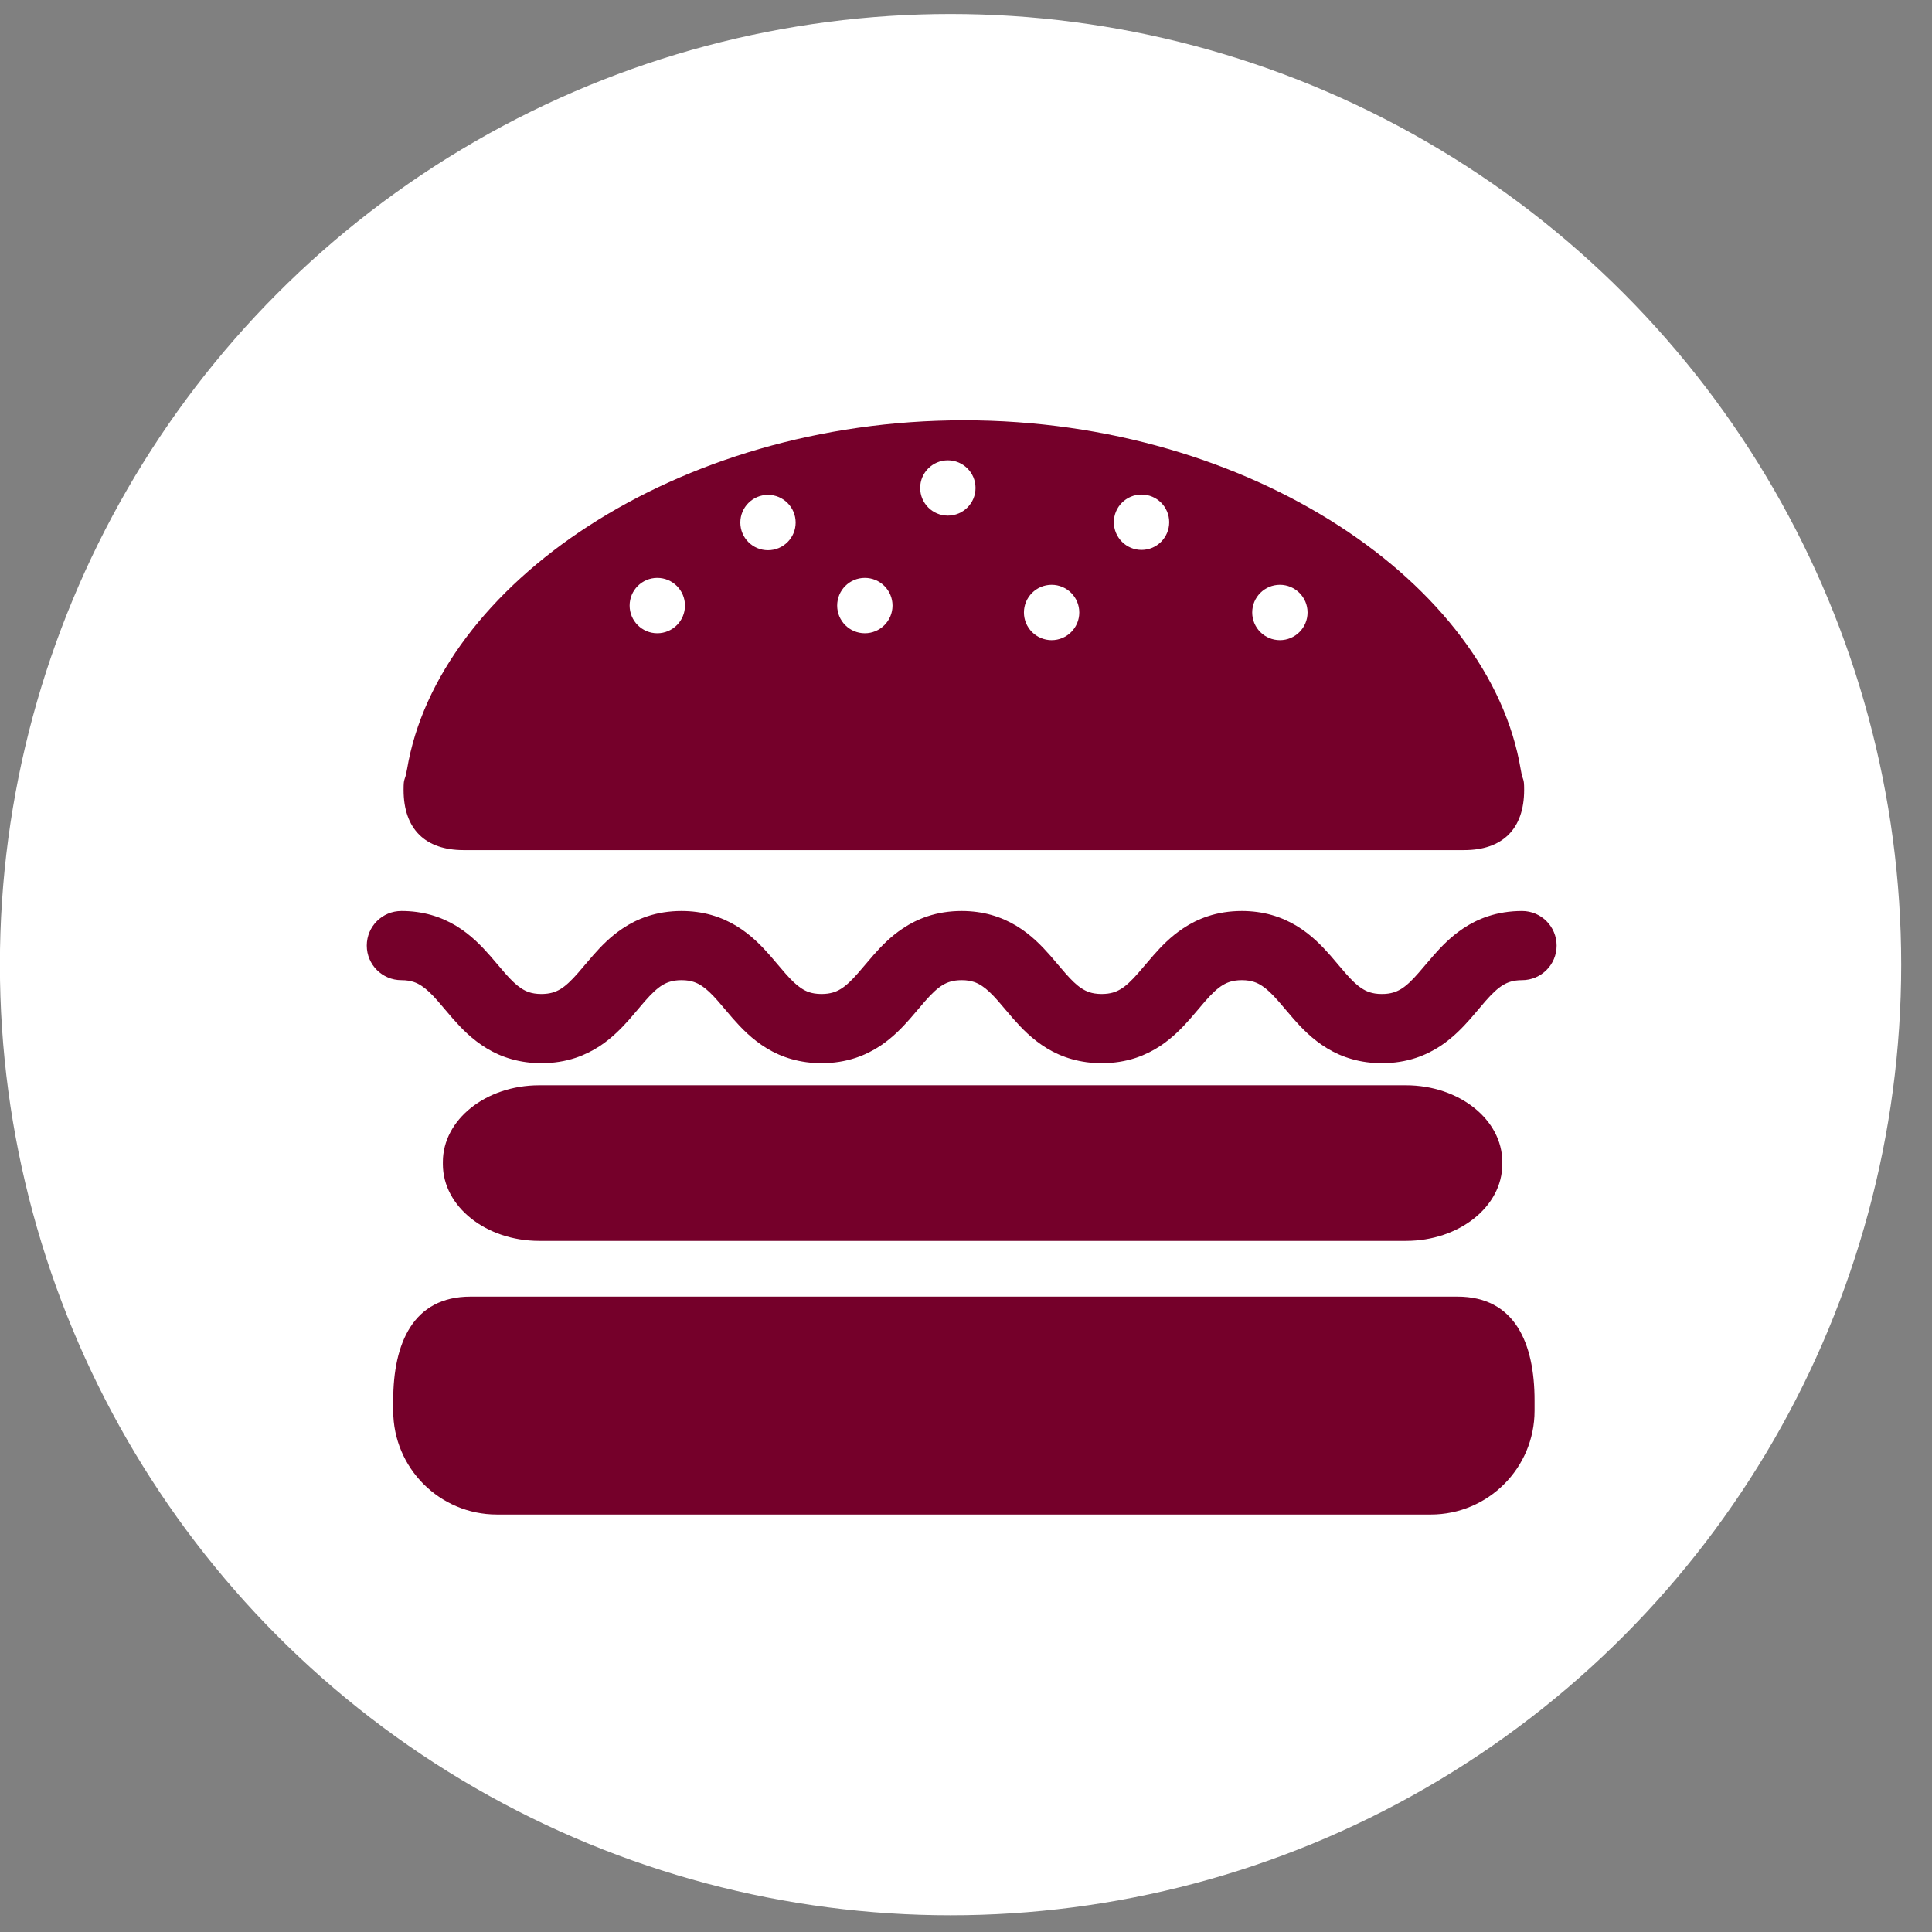 <svg width="57" height="57" viewBox="0 0 57 57" fill="none" xmlns="http://www.w3.org/2000/svg">
<rect x="0" y="0" width="57" height="57" fill="#808080" stroke="none"/>
<circle cx="28.044" cy="28.46" r="28.047" fill="white"/>
<path d="M43 38.254H13.882C12.192 38.254 11.601 39.625 11.601 41.316V41.621C11.601 43.312 12.971 44.683 14.662 44.683H42.213C43.903 44.683 45.274 43.312 45.274 41.621V41.316C45.274 39.625 44.691 38.254 43 38.254Z" fill="#75002A"/>
<path d="M41.48 36.61C43.049 36.61 44.322 35.598 44.322 34.347V34.281C44.322 33.032 43.05 32.019 41.48 32.019H15.908C14.339 32.019 13.066 33.032 13.066 34.281V34.347C13.066 35.598 14.339 36.61 15.908 36.61H41.48Z" fill="#75002A"/>
<path d="M13.678 25.081H43.196C44.319 25.081 44.967 24.468 44.967 23.304C44.967 22.908 44.931 23.088 44.865 22.696C43.959 17.27 36.951 12.4 28.438 12.4C19.923 12.4 12.915 17.27 12.009 22.696H12.008C11.942 23.088 11.907 22.908 11.907 23.305C11.907 24.468 12.555 25.081 13.678 25.081ZM37.761 17.253C38.212 17.253 38.577 17.619 38.577 18.07C38.577 18.521 38.212 18.887 37.761 18.887C37.31 18.887 36.944 18.521 36.944 18.07C36.944 17.619 37.31 17.253 37.761 17.253ZM33.679 14.591C34.13 14.591 34.495 14.956 34.495 15.406C34.495 15.858 34.13 16.224 33.679 16.224C33.228 16.224 32.862 15.858 32.862 15.406C32.862 14.956 33.228 14.591 33.679 14.591ZM31.026 17.253C31.477 17.253 31.842 17.619 31.842 18.07C31.842 18.521 31.477 18.887 31.026 18.887C30.575 18.887 30.209 18.521 30.209 18.07C30.209 17.619 30.575 17.253 31.026 17.253ZM27.964 13.581C28.415 13.581 28.781 13.946 28.781 14.396C28.781 14.847 28.415 15.212 27.964 15.212C27.514 15.212 27.148 14.847 27.148 14.396C27.148 13.946 27.514 13.581 27.964 13.581ZM25.515 17.049C25.966 17.049 26.332 17.415 26.332 17.866C26.332 18.317 25.966 18.683 25.515 18.683C25.064 18.683 24.699 18.317 24.699 17.866C24.699 17.415 25.064 17.049 25.515 17.049ZM22.658 14.6C23.109 14.6 23.474 14.966 23.474 15.417C23.474 15.868 23.109 16.233 22.658 16.233C22.207 16.233 21.842 15.868 21.842 15.417C21.842 14.966 22.207 14.6 22.658 14.6ZM19.392 17.049C19.843 17.049 20.209 17.415 20.209 17.866C20.209 18.317 19.843 18.683 19.392 18.683C18.941 18.683 18.576 18.317 18.576 17.866C18.576 17.415 18.941 17.049 19.392 17.049Z" fill="#75002A"/>
<path d="M44.905 26.877C44.545 26.877 44.204 26.932 43.896 27.034C43.627 27.123 43.384 27.248 43.174 27.388C42.805 27.634 42.531 27.919 42.304 28.177C42.133 28.37 41.987 28.55 41.853 28.702C41.654 28.932 41.483 29.091 41.331 29.182C41.254 29.227 41.181 29.261 41.095 29.285C41.008 29.309 40.906 29.326 40.771 29.326C40.613 29.326 40.502 29.304 40.406 29.273C40.322 29.245 40.248 29.208 40.169 29.155C40.031 29.066 39.877 28.919 39.701 28.717C39.568 28.567 39.423 28.389 39.255 28.195C39.002 27.909 38.692 27.581 38.254 27.316C38.036 27.184 37.788 27.071 37.514 26.994C37.242 26.917 36.946 26.877 36.637 26.877C36.278 26.877 35.937 26.931 35.629 27.034C35.36 27.123 35.117 27.248 34.907 27.388C34.538 27.634 34.264 27.919 34.037 28.177C33.866 28.37 33.72 28.55 33.586 28.702C33.386 28.932 33.217 29.091 33.064 29.182C32.987 29.227 32.914 29.261 32.828 29.285C32.742 29.309 32.64 29.325 32.504 29.326C32.346 29.325 32.235 29.304 32.139 29.273C32.055 29.245 31.982 29.207 31.902 29.155C31.765 29.066 31.612 28.919 31.435 28.717C31.302 28.567 31.157 28.389 30.989 28.196C30.735 27.909 30.425 27.581 29.988 27.316C29.77 27.184 29.522 27.071 29.248 26.994C28.976 26.917 28.68 26.877 28.371 26.877C28.012 26.877 27.672 26.931 27.364 27.034C27.095 27.123 26.852 27.247 26.641 27.388C26.272 27.633 25.999 27.919 25.771 28.177C25.601 28.37 25.455 28.55 25.321 28.702C25.121 28.932 24.951 29.091 24.798 29.182C24.722 29.227 24.649 29.261 24.562 29.285C24.475 29.309 24.374 29.325 24.238 29.326C24.08 29.325 23.969 29.304 23.873 29.273C23.79 29.245 23.716 29.207 23.637 29.155C23.499 29.065 23.346 28.919 23.169 28.717C23.036 28.567 22.892 28.389 22.723 28.196C22.47 27.909 22.16 27.581 21.723 27.316C21.505 27.184 21.256 27.071 20.983 26.994C20.71 26.917 20.415 26.877 20.106 26.877C19.747 26.877 19.407 26.931 19.098 27.034C18.828 27.123 18.587 27.247 18.376 27.388C18.007 27.633 17.733 27.919 17.506 28.177C17.335 28.37 17.19 28.55 17.056 28.702C16.856 28.932 16.686 29.09 16.534 29.182C16.457 29.227 16.383 29.261 16.297 29.285C16.21 29.309 16.109 29.325 15.973 29.326C15.815 29.325 15.704 29.304 15.609 29.273C15.525 29.245 15.451 29.207 15.372 29.155C15.235 29.065 15.081 28.919 14.904 28.717C14.771 28.567 14.627 28.389 14.458 28.196C14.205 27.909 13.895 27.582 13.458 27.316C13.24 27.184 12.992 27.071 12.719 26.994C12.446 26.917 12.15 26.876 11.841 26.877C11.278 26.877 10.821 27.334 10.821 27.898C10.821 28.461 11.278 28.918 11.841 28.918C11.999 28.918 12.11 28.94 12.206 28.971C12.29 28.999 12.363 29.036 12.442 29.089C12.58 29.179 12.733 29.324 12.91 29.526C13.043 29.676 13.187 29.856 13.356 30.048C13.609 30.335 13.92 30.662 14.357 30.928C14.574 31.06 14.823 31.173 15.096 31.249C15.368 31.326 15.664 31.367 15.973 31.367C16.332 31.367 16.673 31.312 16.981 31.21C17.25 31.12 17.492 30.996 17.703 30.857C18.073 30.61 18.346 30.324 18.574 30.068C18.744 29.873 18.89 29.694 19.023 29.541C19.224 29.312 19.393 29.153 19.545 29.062C19.622 29.016 19.695 28.983 19.782 28.959C19.868 28.935 19.97 28.918 20.106 28.918C20.264 28.918 20.375 28.94 20.471 28.971C20.554 28.999 20.628 29.036 20.708 29.089C20.845 29.179 20.998 29.324 21.175 29.526C21.308 29.676 21.453 29.856 21.621 30.048C21.875 30.335 22.184 30.662 22.622 30.928C22.839 31.06 23.088 31.173 23.361 31.249C23.634 31.326 23.93 31.367 24.239 31.367C24.597 31.367 24.938 31.312 25.246 31.21C25.516 31.12 25.758 30.996 25.968 30.857C26.338 30.61 26.611 30.324 26.838 30.068C27.009 29.873 27.155 29.694 27.289 29.541C27.489 29.312 27.659 29.153 27.811 29.062C27.888 29.016 27.961 28.983 28.047 28.959C28.134 28.935 28.235 28.918 28.372 28.918C28.53 28.918 28.64 28.94 28.736 28.971C28.82 28.999 28.894 29.036 28.973 29.089C29.11 29.179 29.264 29.324 29.441 29.526C29.574 29.676 29.718 29.856 29.887 30.048C30.14 30.335 30.45 30.662 30.887 30.928C31.105 31.06 31.354 31.173 31.627 31.249C31.9 31.326 32.195 31.367 32.505 31.367C32.863 31.367 33.204 31.312 33.512 31.21C33.781 31.12 34.023 30.996 34.234 30.857C34.603 30.61 34.877 30.324 35.104 30.068C35.275 29.873 35.421 29.694 35.554 29.541C35.754 29.312 35.924 29.153 36.077 29.062C36.153 29.016 36.227 28.983 36.313 28.959C36.4 28.935 36.501 28.918 36.637 28.918C36.795 28.918 36.906 28.94 37.002 28.971C37.086 28.999 37.16 29.036 37.239 29.089C37.377 29.179 37.529 29.324 37.707 29.526C37.84 29.676 37.985 29.856 38.154 30.048C38.406 30.336 38.717 30.662 39.154 30.928C39.371 31.06 39.62 31.173 39.893 31.249C40.166 31.327 40.462 31.367 40.771 31.367C41.13 31.367 41.471 31.312 41.778 31.21C42.048 31.121 42.29 30.996 42.501 30.857C42.87 30.61 43.144 30.324 43.371 30.068C43.541 29.874 43.688 29.694 43.821 29.541C44.021 29.312 44.191 29.153 44.344 29.062C44.42 29.016 44.493 28.983 44.58 28.959C44.667 28.935 44.768 28.918 44.905 28.918C45.468 28.918 45.925 28.461 45.925 27.898C45.924 27.334 45.468 26.877 44.905 26.877Z" fill="#75002A"/>
</svg>
